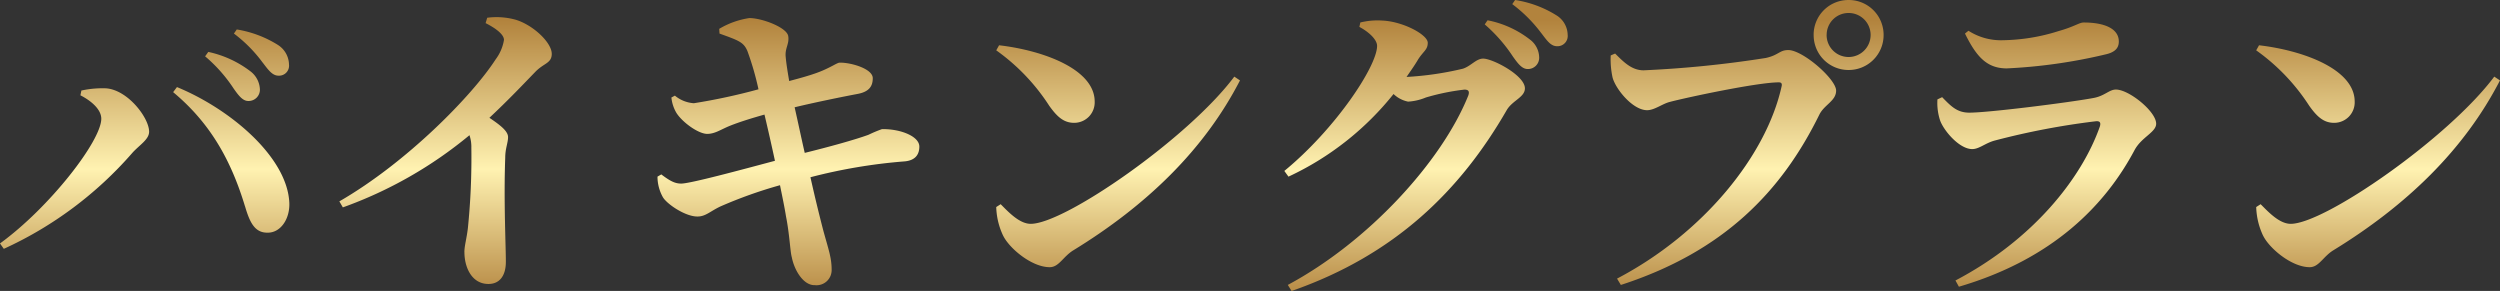 <svg xmlns="http://www.w3.org/2000/svg" width="371.16" height="43.194" viewBox="0 0 371.16 43.194"><rect x="0" y="0" width="371.16" height="43.194" fill="#333333" stroke="none"/><defs><linearGradient id="a" x1=".5" x2=".5" y2="1" gradientUnits="objectBoundingBox"><stop offset="0" stop-color="#b2833d"/><stop offset=".527" stop-color="#fff2b1"/><stop offset="1" stop-color="#b2833d"/></linearGradient></defs><path data-name="パス 599" d="M-13052 57.219c11.938-6.394 22.842-18.285 26.792-28.106.233-.66 0-.893-.566-.893a33.635 33.635 0 00-5.734 1.173 8.133 8.133 0 01-2.63.613 4.336 4.336 0 01-2.163-1.13 43.389 43.389 0 01-15.6 12.268l-.614-.847c7.614-6.251 13.771-15.555 13.771-18.565 0-.893-1.126-2.02-2.63-2.82l.14-.657a10.688 10.688 0 013.291-.283c3.1.143 6.721 2.117 6.721 3.29 0 1.033-.61 1.223-1.41 2.444-.517.893-1.131 1.74-1.74 2.634a46.548 46.548 0 008.367-1.223c1.174-.373 1.974-1.5 3.007-1.5 1.41 0 6.2 2.49 6.2 4.417 0 1.317-1.834 1.787-2.681 3.2-6.907 11.985-16.588 21.525-31.959 26.886zm99.123-.66c11.561-6.061 18.755-15.228 21.432-22.842.19-.61 0-.843-.563-.8a110.767 110.767 0 00-15.041 2.867c-1.407.377-2.3 1.267-3.337 1.267-1.974 0-4.324-2.867-4.794-4.324a8.356 8.356 0 01-.373-3.054l.7-.33c1.363 1.41 2.257 2.3 4.04 2.3 2.87 0 14.759-1.5 18.332-2.16 1.74-.283 2.4-1.27 3.431-1.27 1.927 0 5.971 3.244 5.971 5.074 0 1.27-2.164 1.977-3.2 3.9-4.37 8.224-12.171 16.215-26.086 20.3zm-172.771-3.477c-.237-.893-.33-3.43-.847-6.017-.233-1.457-.563-3.007-.894-4.65a66.614 66.614 0 00-8.834 3.147c-1.507.707-2.211 1.5-3.384 1.5-1.787.047-4.561-1.83-5.171-2.867a6.244 6.244 0 01-.8-3.054l.563-.33c1.363 1.033 2.07 1.363 2.96 1.363 1.316 0 8.65-1.974 13.915-3.384a352.252 352.252 0 00-1.554-6.861c-1.834.517-3.664 1.08-5.074 1.643s-2.257 1.223-3.43 1.223c-1.271 0-3.621-1.647-4.561-3.1a5.573 5.573 0 01-.754-2.3l.517-.28a4.9 4.9 0 002.82 1.127 88.67 88.67 0 009.591-2.067 42.682 42.682 0 00-1.646-5.687c-.563-1.317-1.271-1.55-4.137-2.587l-.047-.7a12.243 12.243 0 014.467-1.6c1.927 0 5.591 1.41 5.781 2.677.187 1.177-.518 1.787-.377 3.1.093 1.033.28 2.16.517 3.57 1.6-.423 2.773-.75 3.854-1.127 2.067-.707 3.244-1.6 3.62-1.6 1.644-.047 4.935.893 4.935 2.3 0 1.13-.471 2.024-2.3 2.35-2.728.517-6.577 1.317-9.3 1.974.563 2.494 1.033 4.747 1.5 6.771 3.617-.893 7.377-1.927 9.447-2.68a19.6 19.6 0 012.021-.847c2.773-.047 5.547 1.08 5.547 2.587 0 .94-.377 2.067-2.257 2.207a79.646 79.646 0 00-13.911 2.35c.8 3.574 1.457 6.157 1.88 7.8.75 2.77 1.267 4.087 1.267 5.921a2.245 2.245 0 01-2.49 2.3h-.051c-1.667.012-3.006-2.219-3.379-4.172zm122.528 3.2c12.832-6.721 22.183-18.285 24.439-28.576.094-.423-.094-.563-.424-.563-3.146 0-13.534 2.207-16.215 2.914-1.08.28-2.253 1.22-3.337 1.22-2.113 0-4.653-3.1-5.124-4.84a12.738 12.738 0 01-.279-3.29l.656-.28c1.317 1.313 2.494 2.49 4.23 2.49a161.863 161.863 0 0018.142-1.834c1.927-.423 2.021-1.173 3.337-1.173 2.164 0 7.1 4.324 7.1 6.014 0 1.55-1.736 2.067-2.49 3.574-5.641 11.468-14.241 20.349-29.47 25.286zm-171.127-3.95c0-.89.33-1.974.517-3.524a103.13 103.13 0 00.517-11.985 5.4 5.4 0 00-.279-1.834 62.372 62.372 0 01-18.8 10.718l-.518-.893c9.965-5.734 19.739-15.7 23.22-21.105a6.548 6.548 0 001.22-2.867c0-.843-1.316-1.784-2.727-2.49l.236-.8a10.7 10.7 0 014.184.283c2.584.753 5.4 3.384 5.4 5.077 0 1.41-1.174 1.363-2.443 2.677-1.644 1.694-3.994 4.184-6.814 6.817 1.6 1.08 2.771 1.974 2.771 2.867 0 .843-.42 1.69-.42 3.054-.237 6.3.093 13.065.093 15.462 0 2.024-.894 3.29-2.587 3.29-2.438-.003-3.565-2.4-3.565-4.75zm267.054-2.4a10.616 10.616 0 01-1.033-4.277l.656-.42c1.13 1.127 2.773 2.914 4.467 2.914 5.074 0 23.453-12.785 30.22-21.856l.847.563c-5.311 10.294-13.864 18.565-24.769 25.239-1.5.94-2.113 2.49-3.478 2.49-2.675 0-5.966-2.773-6.905-4.653zm-187.059 0a10.552 10.552 0 01-1.034-4.277l.657-.42c1.127 1.127 2.773 2.914 4.464 2.914 5.077 0 23.455-12.785 30.223-21.856l.844.563c-5.311 10.294-13.865 18.565-24.766 25.239-1.507.94-2.117 2.49-3.48 2.49-2.673 0-5.964-2.773-6.903-4.653zm-148.945 1.13c7.334-5.311 15.042-15.228 15.042-18.519 0-1.317-1.364-2.587-3.1-3.477l.144-.707a14.671 14.671 0 013.617-.33c3.244.19 6.44 4.374 6.44 6.441 0 1.173-1.456 1.974-2.54 3.2a56.186 56.186 0 01-19.032 14.191zm36.381-5.5c-2.024-6.674-5.031-12.268-10.672-16.965l.567-.753c7.987 3.29 16.4 10.434 16.682 17.2.093 2.35-1.267 4.417-3.194 4.417h-.089c-1.857.002-2.597-1.54-3.29-3.9zm306.487-14.9a30.119 30.119 0 00-7.9-8.271l.423-.753c6.484.753 14.2 3.524 14.2 8.368a3.041 3.041 0 01-3.058 3.147c-1.5 0-2.487-.846-3.66-2.49zm-187.062 0a30.132 30.132 0 00-7.895-8.271l.421-.753c6.487.753 14.194 3.524 14.194 8.368a3.038 3.038 0 01-3.054 3.147c-1.498 0-2.488-.846-3.662-2.49zm-121.072-2.537a22.259 22.259 0 00-4.277-4.844l.471-.657a15.72 15.72 0 016.3 2.914 3.539 3.539 0 011.363 2.634 1.676 1.676 0 01-1.74 1.737c-.754.001-1.359-.703-2.113-1.783zm4.277-3.9a20.72 20.72 0 00-4.277-4.324l.424-.61a16.422 16.422 0 016.11 2.3 3.532 3.532 0 011.644 2.914 1.484 1.484 0 01-1.55 1.647c-.89.001-1.453-.752-2.347-1.93zm230.253-4.134a5.156 5.156 0 015.171-5.171 5.166 5.166 0 015.217 5.171 5.176 5.176 0 01-5.217 5.217 5.167 5.167 0 01-5.167-5.219zm1.927 0a3.26 3.26 0 003.244 3.29 3.27 3.27 0 003.29-3.29 3.26 3.26 0 00-3.29-3.244 3.25 3.25 0 00-3.238 3.242zm-46.528 3.29a22.91 22.91 0 00-4.229-4.84l.42-.613a14.862 14.862 0 016.3 2.867 3.389 3.389 0 011.363 2.634 1.667 1.667 0 01-1.693 1.737c-.793-.003-1.36-.66-2.157-1.787zm67.067-3.48l.517-.42a8.912 8.912 0 005.171 1.407 28.612 28.612 0 008.224-1.36c2.351-.66 3.057-1.27 3.714-1.27 3.15 0 5.217.94 5.217 2.82 0 .94-.517 1.6-2.02 1.927a78.787 78.787 0 01-14.618 2.067c-2.958-.003-4.508-1.74-6.201-5.172zm-62.887-.047a21.279 21.279 0 00-4.323-4.324l.423-.61a16.164 16.164 0 016.111 2.257 3.476 3.476 0 011.693 2.914 1.522 1.522 0 01-1.554 1.69c-.935-.002-1.452-.752-2.346-1.929z" transform="translate(13243.192 -14.918)" fill="url(#a)"/></svg>